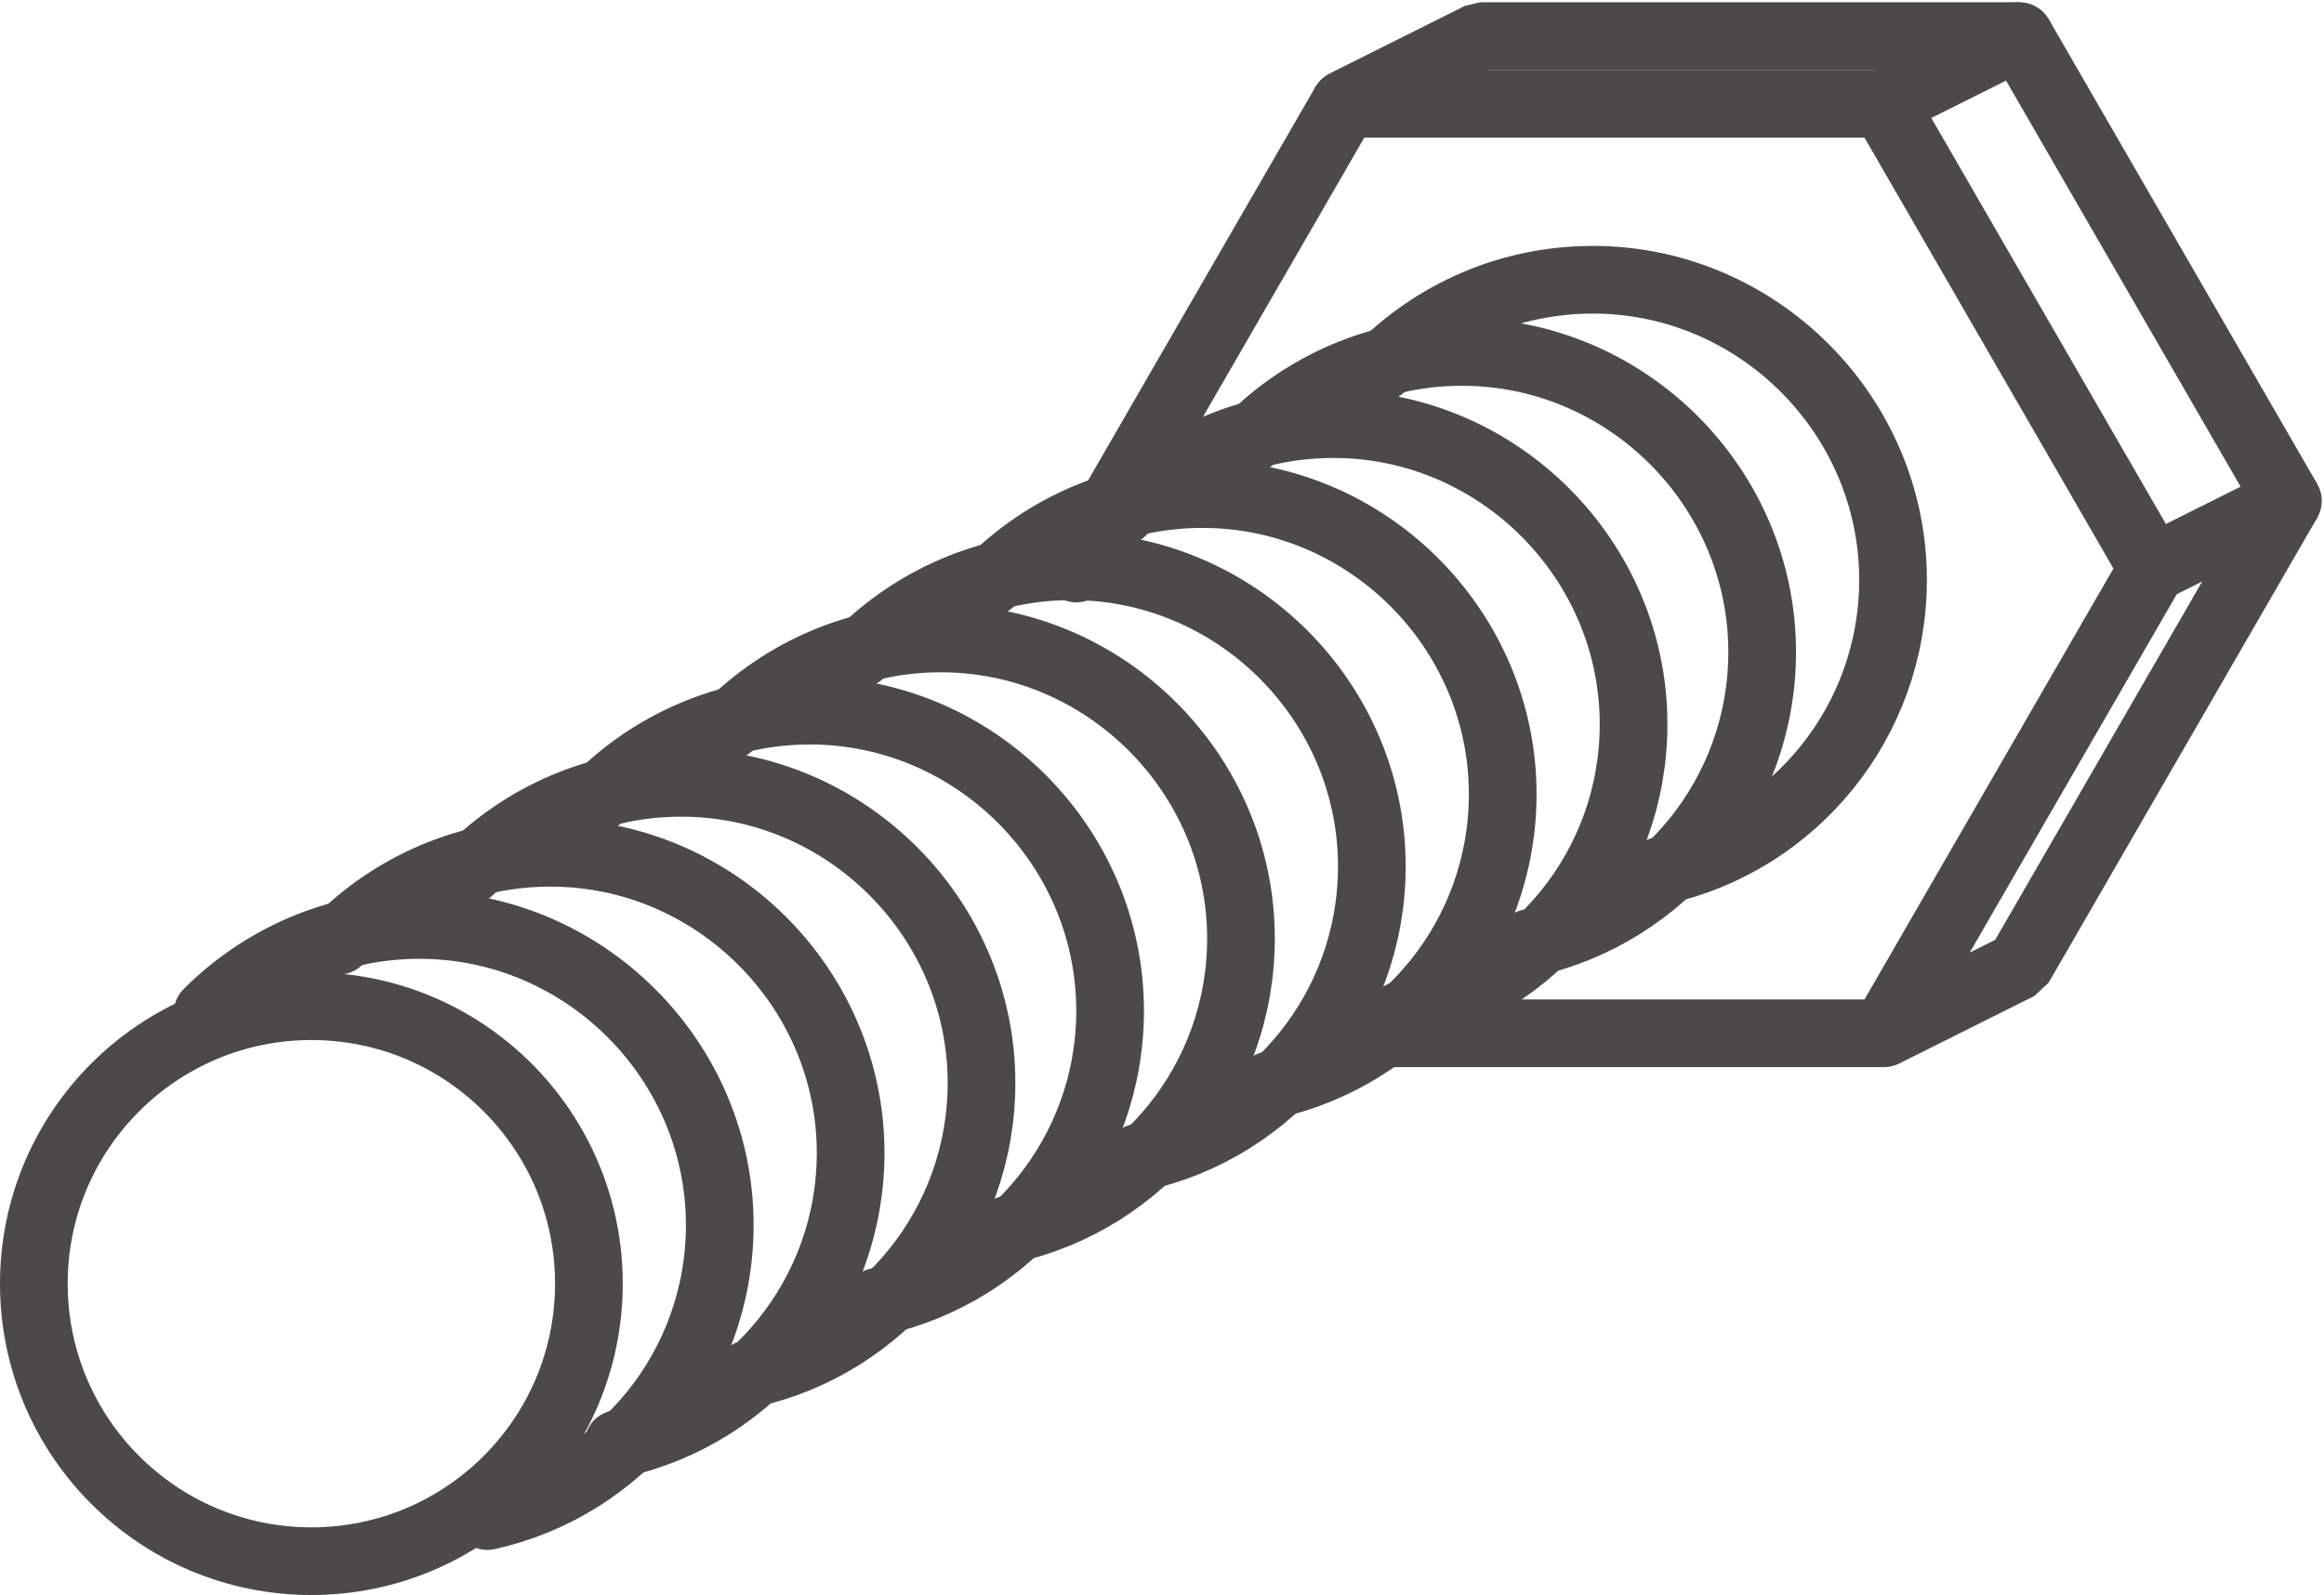 <?xml version="1.0" encoding="UTF-8"?>
<svg xmlns="http://www.w3.org/2000/svg" xmlns:cc="http://creativecommons.org/ns#" xmlns:dc="http://purl.org/dc/elements/1.1/" xmlns:rdf="http://www.w3.org/1999/02/22-rdf-syntax-ns#" width="103" height="70.7" version="1.0" viewBox="0 0 103 70.7" xml:space="preserve">
  <g id="a" transform="translate(-113 -12.8)">
    <polyline class="st3" points="196.5 58.6 202.5 55.6 214.4 35 202.5 14.4 178.6 14.4 172.6 17.4" style="fill:none;stroke-linecap:round;stroke-linejoin:bevel;stroke-miterlimit:10;stroke-width:3;stroke:#4b4a49"></polyline>
    <polyline class="st3" points="172.6 58.6 196.5 58.6 208.4 38 196.5 17.4 172.6 17.4 160.7 38" style="fill:none;stroke-linecap:round;stroke-linejoin:bevel;stroke-miterlimit:10;stroke-width:3;stroke:#4b4a49"></polyline>
    <line class="st3" x1="196.5" x2="202.5" y1="17.4" y2="14.4" style="fill:none;stroke-linecap:round;stroke-linejoin:bevel;stroke-miterlimit:10;stroke-width:3;stroke:#4b4a49"></line>
    <line class="st3" x1="208.4" x2="214.4" y1="38" y2="35" style="fill:none;stroke-linecap:round;stroke-linejoin:bevel;stroke-miterlimit:10;stroke-width:3;stroke:#4b4a49"></line>
    <circle class="st4" cx="126.8" cy="69.7" r="12.3" style="fill:none;stroke-linecap:round;stroke-miterlimit:10;stroke-width:3;stroke:#4b4a49"></circle>
    <path class="st4" d="m174.2 29.1c2.4-2.4 5.7-3.9 9.4-3.9 7.3 0 13.3 6 13.3 13.3 0 6.3-4.4 11.6-10.3 12.9" style="fill:none;stroke-linecap:round;stroke-miterlimit:10;stroke-width:3;stroke:#4b4a49"></path>
    <path class="st4" d="m168.4 32.3c2.4-2.4 5.7-3.9 9.4-3.9 7.3 0 13.3 6 13.3 13.3 0 6.3-4.4 11.6-10.3 12.9" style="fill:none;stroke-linecap:round;stroke-miterlimit:10;stroke-width:3;stroke:#4b4a49"></path>
    <path class="st4" d="m162.7 35.5c2.4-2.4 5.7-3.9 9.4-3.9 7.3 0 13.3 6 13.3 13.3 0 6.3-4.4 11.6-10.3 12.9" style="fill:none;stroke-linecap:round;stroke-miterlimit:10;stroke-width:3;stroke:#4b4a49"></path>
    <path class="st4" d="m156.9 38.6c2.4-2.4 5.7-3.9 9.4-3.9 7.3 0 13.3 6 13.3 13.3 0 6.3-4.4 11.6-10.3 12.9" style="fill:none;stroke-linecap:round;stroke-miterlimit:10;stroke-width:3;stroke:#4b4a49"></path>
    <path class="st4" d="m151.1 41.8c2.4-2.4 5.7-3.9 9.4-3.9 7.3 0 13.3 6 13.3 13.3 0 6.3-4.4 11.6-10.3 12.9" style="fill:none;stroke-linecap:round;stroke-miterlimit:10;stroke-width:3;stroke:#4b4a49"></path>
    <path class="st4" d="m145.3 45c2.4-2.4 5.7-3.9 9.4-3.9 7.3 0 13.3 6 13.3 13.3 0 6.3-4.4 11.6-10.3 12.9" style="fill:none;stroke-linecap:round;stroke-miterlimit:10;stroke-width:3;stroke:#4b4a49"></path>
    <path class="st4" d="m139.5 48.2c2.4-2.4 5.7-3.9 9.4-3.9 7.3 0 13.3 6 13.3 13.3 0 6.3-4.4 11.6-10.3 12.9" style="fill:none;stroke-linecap:round;stroke-miterlimit:10;stroke-width:3;stroke:#4b4a49"></path>
    <path class="st4" d="m133.8 51.4c2.4-2.4 5.7-3.9 9.4-3.9 7.3 0 13.3 6 13.3 13.3 0 6.3-4.4 11.6-10.3 12.9" style="fill:none;stroke-linecap:round;stroke-miterlimit:10;stroke-width:3;stroke:#4b4a49"></path>
    <path class="st4" d="m128 54.5c2.4-2.4 5.7-3.9 9.4-3.9 7.3 0 13.3 6 13.3 13.3 0 6.3-4.4 11.6-10.3 12.9" style="fill:none;stroke-linecap:round;stroke-miterlimit:10;stroke-width:3;stroke:#4b4a49"></path>
    <path class="st4" d="m122.2 57.7c2.4-2.4 5.7-3.9 9.4-3.9 7.3 0 13.3 6 13.3 13.3 0 6.3-4.4 11.6-10.3 12.9" style="fill:none;stroke-linecap:round;stroke-miterlimit:10;stroke-width:3;stroke:#4b4a49"></path>
  </g>
</svg>
